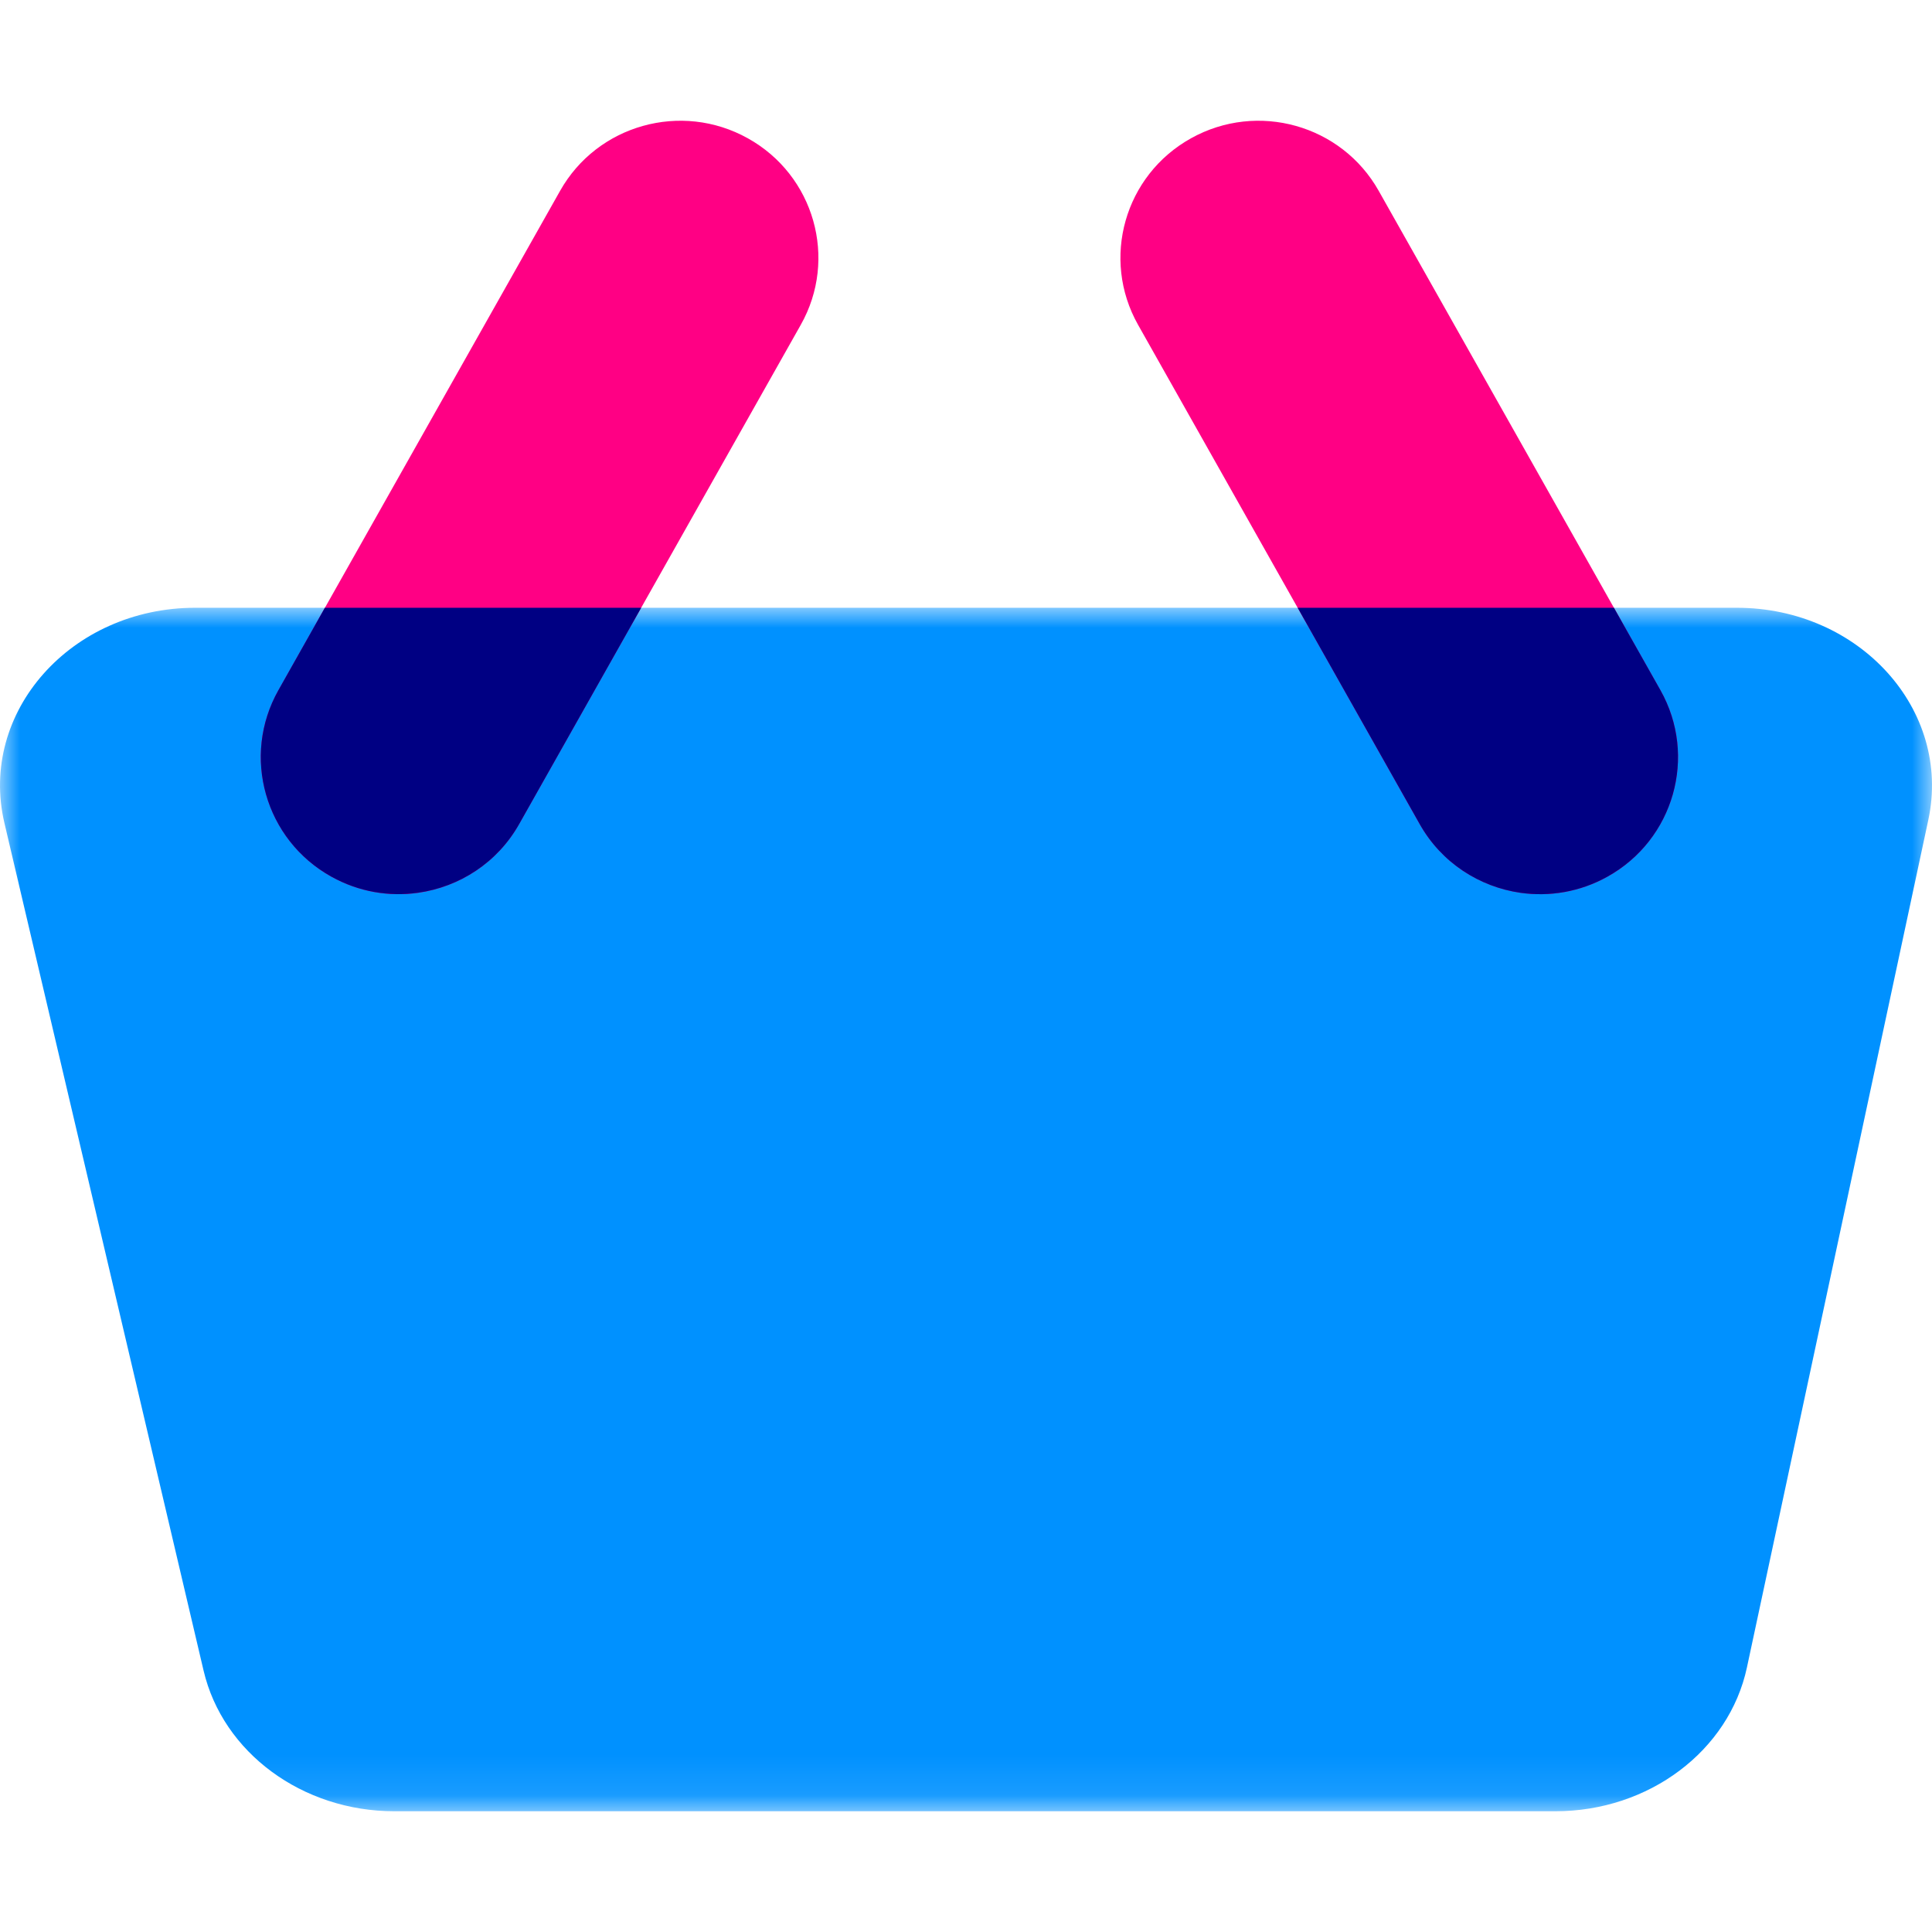 <?xml version="1.0" encoding="UTF-8"?>
<svg width="48px" height="48px" viewBox="0 0 48 48" version="1.1" xmlns="http://www.w3.org/2000/svg" xmlns:xlink="http://www.w3.org/1999/xlink">
    <title>PhiIcons/Basket</title>
    <defs>
        <polygon id="path-1" points="0 0 48 0 48 29.9 0 29.9"></polygon>
    </defs>
    <g id="PhiIcons/Basket" stroke="none" stroke-width="1" fill="none" fill-rule="evenodd">
        <g id="Group-12" transform="translate(0, 3)">
            <g id="Group-3" transform="translate(0, 12.1)">
                <mask id="mask-2" fill="white">
                    <use xlink:href="#path-1"></use>
                </mask>
                <g id="Clip-2"></g>
                <path d="M38.645,29.9 L9.797,29.9 C7.512,29.9 5.536,28.443 5.058,26.406 L0.11,5.348 C-0.538,2.596 1.763,0 4.849,0 L43.151,0 C46.201,0 48.492,2.539 47.909,5.268 L43.402,26.327 C42.958,28.402 40.963,29.9 38.645,29.9" id="Fill-1" fill="#0091FF" mask="url(#mask-2)"></path>
            </g>
            <path d="M18.58,0.436 C16.928,-0.485 14.838,0.101 13.915,1.742 L6.918,14.147 C5.991,15.787 6.581,17.862 8.232,18.781 C8.915,19.161 9.672,19.284 10.391,19.181 C11.412,19.036 12.355,18.438 12.897,17.476 L19.895,5.07 C20.821,3.429 20.231,1.355 18.58,0.436" id="Fill-4" fill="#FF0084"></path>
            <path d="M29.59,0.436 C31.241,-0.485 33.331,0.101 34.254,1.742 L41.252,14.147 C42.178,15.787 41.589,17.862 39.937,18.781 C39.255,19.161 38.497,19.284 37.778,19.181 C36.758,19.036 35.815,18.438 35.272,17.476 L28.275,5.07 C27.349,3.429 27.938,1.355 29.59,0.436" id="Fill-6" fill="#FF0084"></path>
            <path d="M8.071,12.1 L6.917,14.147 C5.992,15.787 6.58,17.863 8.233,18.781 C8.915,19.161 9.671,19.283 10.392,19.18 C11.412,19.035 12.355,18.438 12.898,17.475 L15.93,12.1 L8.071,12.1 Z" id="Fill-8" fill="#000083"></path>
            <path d="M35.272,17.475 C35.814,18.438 36.757,19.035 37.778,19.182 C38.498,19.283 39.255,19.161 39.936,18.781 C41.589,17.863 42.177,15.787 41.253,14.147 L40.098,12.1 L32.24,12.1 L35.272,17.475 Z" id="Fill-10" fill="#000083"></path>
        </g>
    </g>
</svg>